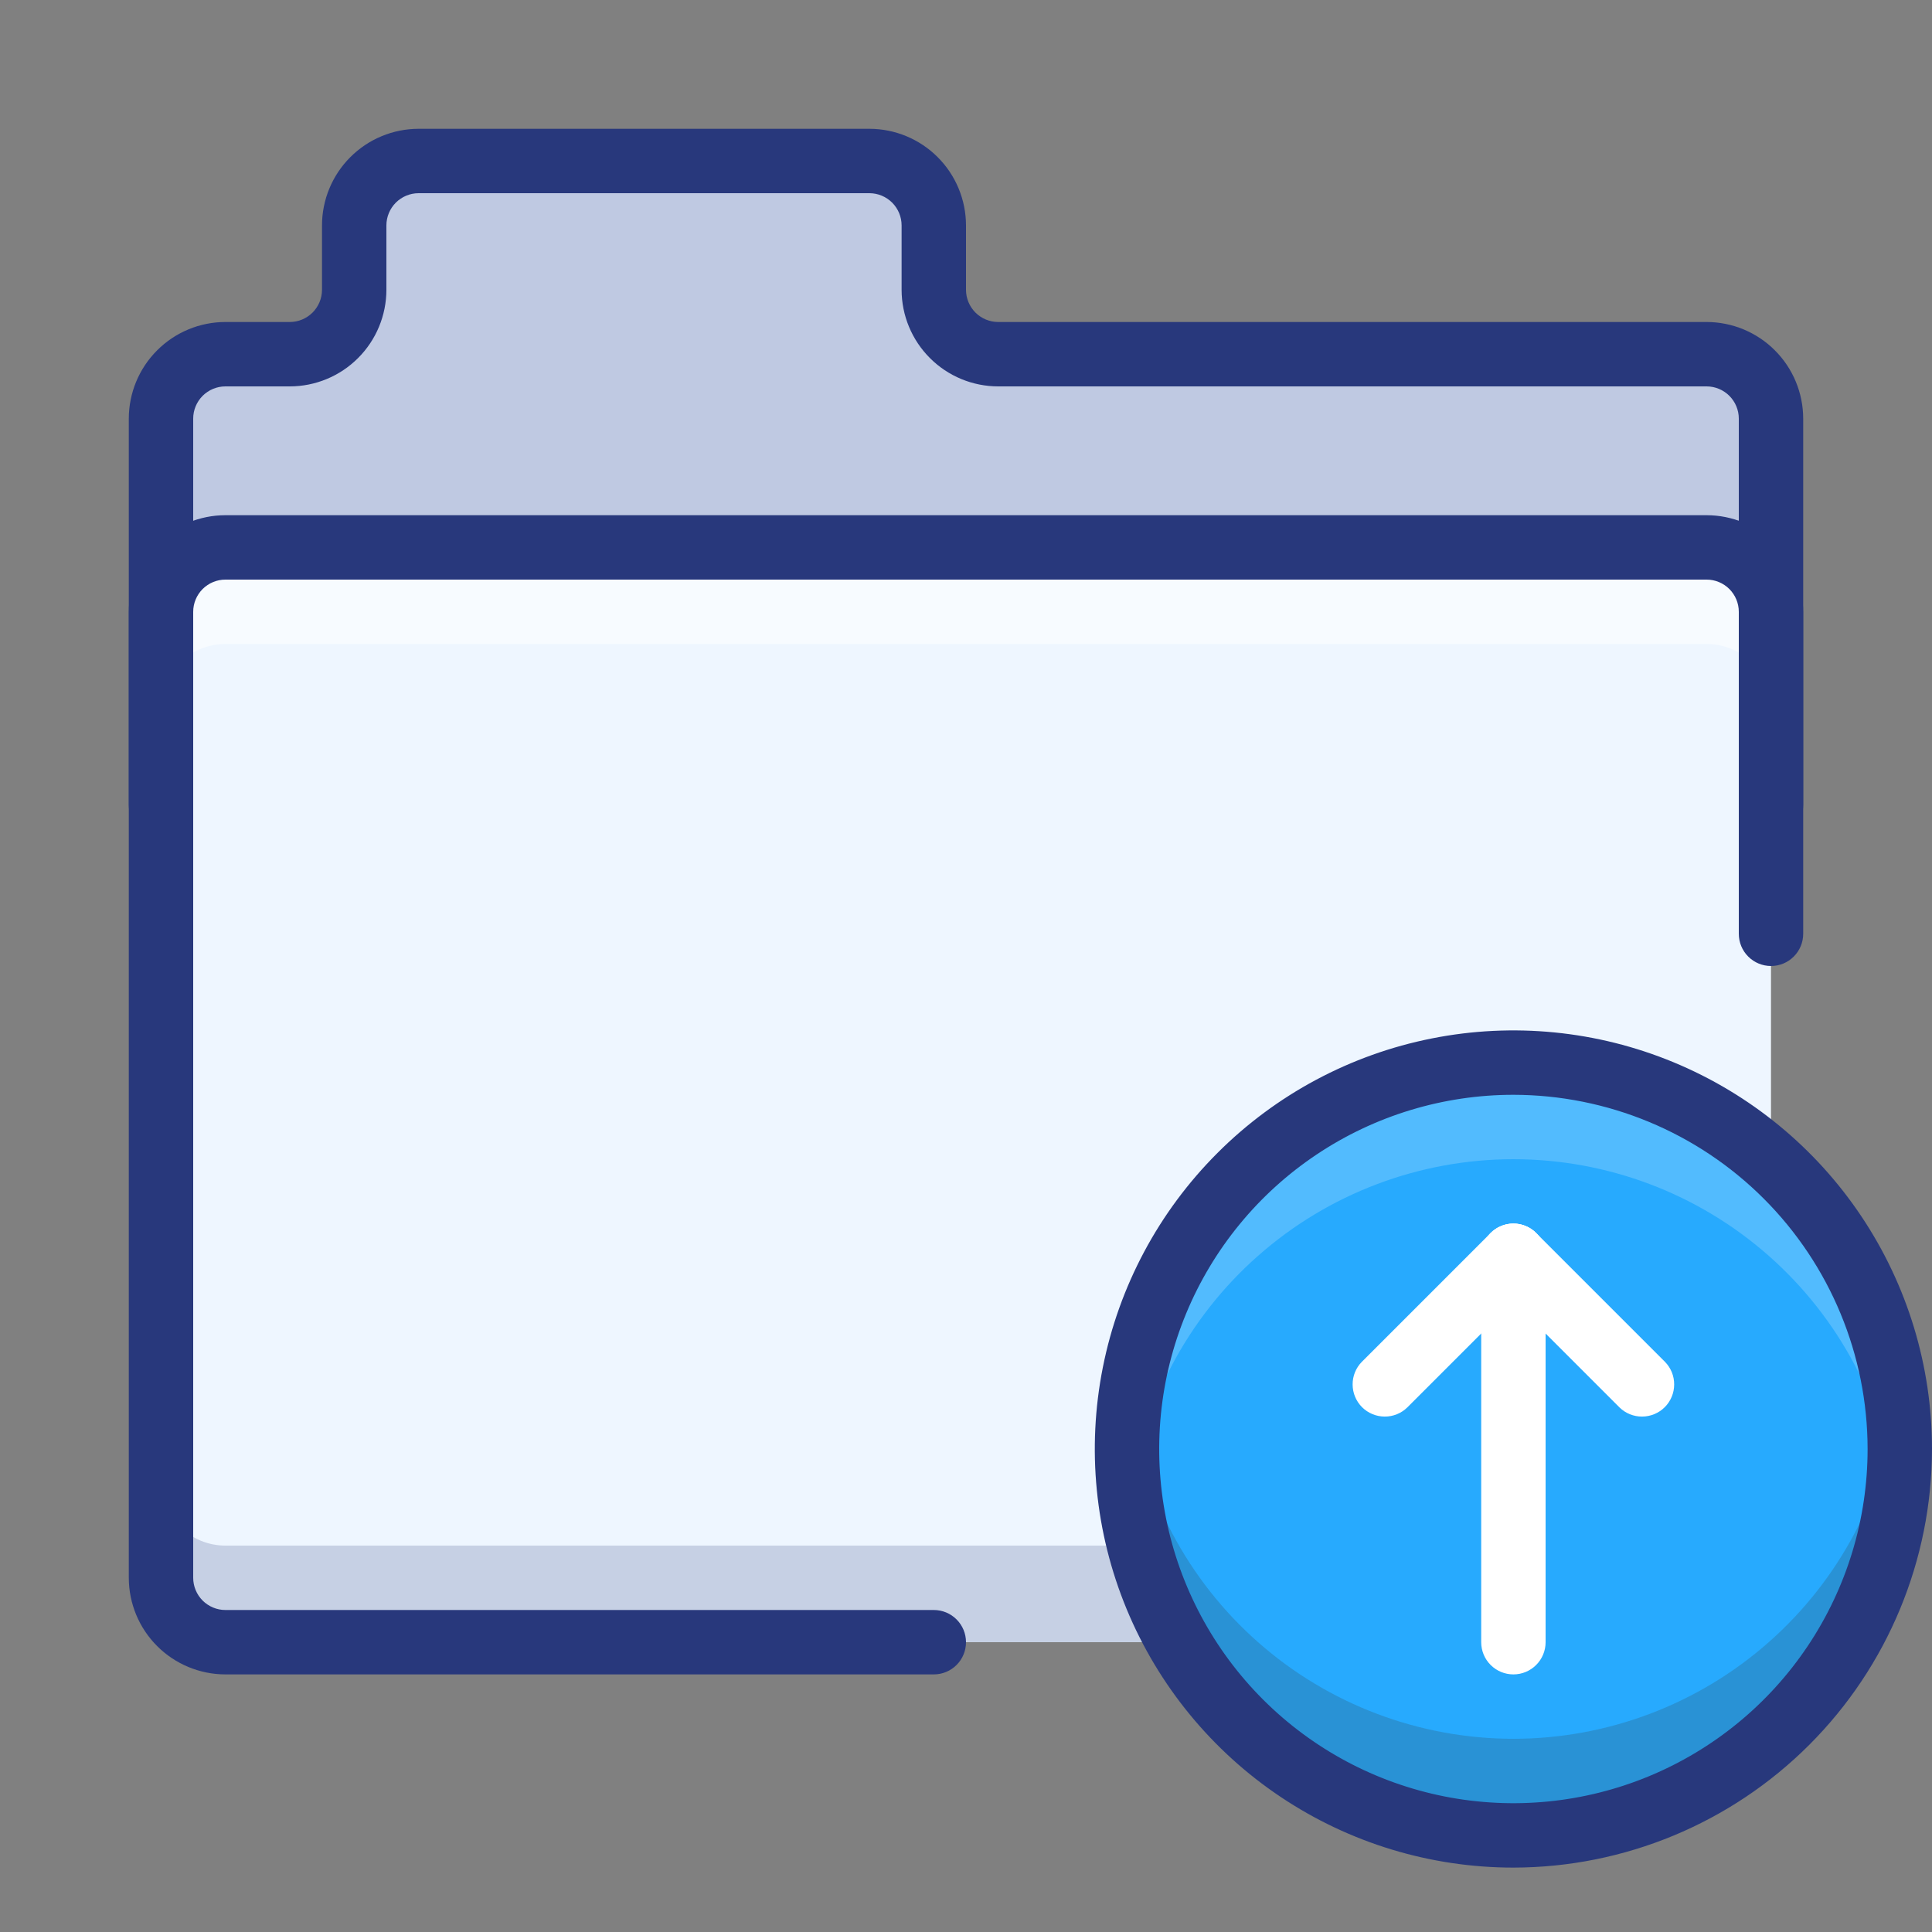 <svg width="60" height="60" viewBox="0 0 60 60" fill="none" xmlns="http://www.w3.org/2000/svg">
<rect x="0" y="0" width="60" height="60" fill="#808080" stroke="none"/>
<path d="M55 19V13C55 12.469 54.789 11.961 54.414 11.585C54.039 11.21 53.53 11 53 11H31C30.47 11 29.961 10.789 29.586 10.414C29.211 10.039 29 9.53 29 9V7C29 6.469 28.789 5.961 28.414 5.586C28.039 5.21 27.53 5 27 5H13C12.47 5 11.961 5.21 11.586 5.586C11.211 5.961 11 6.469 11 7V9C11 9.53 10.789 10.039 10.414 10.414C10.039 10.789 9.53 11 9 11H7C6.47 11 5.961 11.21 5.586 11.585C5.211 11.961 5 12.469 5 13V19" fill="#BFC9E2"/>
<path d="M53 17H7C5.895 17 5 17.895 5 19V49C5 50.104 5.895 51 7 51H53C54.105 51 55 50.104 55 49V19C55 17.895 54.105 17 53 17Z" fill="#EEF6FF"/>
<path opacity="0.5" d="M53 17H7C6.47 17 5.961 17.21 5.586 17.585C5.211 17.961 5 18.469 5 19V22C5 21.469 5.211 20.961 5.586 20.585C5.961 20.21 6.47 20 7 20H53C53.263 20 53.523 20.052 53.765 20.152C54.008 20.253 54.228 20.4 54.414 20.585C54.6 20.771 54.747 20.992 54.848 21.234C54.948 21.477 55 21.737 55 22V19C55 18.737 54.948 18.477 54.848 18.234C54.747 17.992 54.6 17.771 54.414 17.585C54.228 17.4 54.008 17.253 53.765 17.152C53.523 17.052 53.263 17 53 17Z" fill="white"/>
<path opacity="0.2" d="M53 48H7C6.47 48 5.961 47.789 5.586 47.414C5.211 47.039 5 46.53 5 46V49C5 49.53 5.211 50.039 5.586 50.414C5.961 50.789 6.47 51 7 51H53C53.263 51 53.523 50.948 53.765 50.847C54.008 50.747 54.228 50.6 54.414 50.414C54.6 50.228 54.747 50.008 54.848 49.765C54.948 49.523 55 49.262 55 49V46C55 46.262 54.948 46.523 54.848 46.765C54.747 47.008 54.6 47.228 54.414 47.414C54.228 47.6 54.008 47.747 53.765 47.847C53.523 47.948 53.263 48 53 48Z" fill="#28387C"/>
<path d="M29 52H7C6.205 51.999 5.442 51.683 4.88 51.12C4.317 50.558 4.001 49.795 4 49V19C4.001 18.205 4.317 17.442 4.88 16.88C5.442 16.317 6.205 16.001 7 16H53C53.795 16.001 54.558 16.317 55.12 16.88C55.683 17.442 55.999 18.205 56 19V29C56 29.265 55.895 29.52 55.707 29.707C55.52 29.895 55.265 30 55 30C54.735 30 54.48 29.895 54.293 29.707C54.105 29.52 54 29.265 54 29V19C54 18.735 53.894 18.481 53.707 18.293C53.519 18.106 53.265 18 53 18H7C6.735 18 6.481 18.106 6.293 18.293C6.106 18.481 6 18.735 6 19V49C6 49.265 6.106 49.519 6.293 49.707C6.481 49.894 6.735 50 7 50H29C29.265 50 29.52 50.105 29.707 50.293C29.895 50.48 30 50.735 30 51C30 51.265 29.895 51.52 29.707 51.707C29.52 51.895 29.265 52 29 52Z" fill="#28387C"/>
<path d="M55 26C54.869 26 54.739 25.974 54.617 25.924C54.496 25.874 54.386 25.8 54.293 25.707C54.2 25.614 54.126 25.504 54.076 25.383C54.026 25.261 54 25.131 54 25V13C54 12.735 53.894 12.481 53.707 12.293C53.519 12.106 53.265 12 53 12H31C30.205 11.999 29.442 11.683 28.88 11.12C28.317 10.558 28.001 9.795 28 9V7C28 6.735 27.894 6.481 27.707 6.293C27.519 6.106 27.265 6 27 6H13C12.735 6 12.481 6.106 12.293 6.293C12.106 6.481 12 6.735 12 7V9C11.999 9.795 11.683 10.558 11.12 11.12C10.558 11.683 9.795 11.999 9 12H7C6.735 12 6.481 12.106 6.293 12.293C6.106 12.481 6 12.735 6 13V25C6 25.265 5.895 25.52 5.707 25.707C5.52 25.895 5.265 26 5 26C4.735 26 4.48 25.895 4.293 25.707C4.105 25.52 4 25.265 4 25V13C4.001 12.205 4.317 11.442 4.88 10.88C5.442 10.317 6.205 10.001 7 10H9C9.265 10 9.519 9.894 9.707 9.707C9.894 9.519 10 9.265 10 9V7C10.001 6.205 10.317 5.442 10.88 4.88C11.442 4.317 12.205 4.001 13 4H27C27.795 4.001 28.558 4.317 29.12 4.88C29.683 5.442 29.999 6.205 30 7V9C30 9.265 30.106 9.519 30.293 9.707C30.481 9.894 30.735 10 31 10H53C53.795 10.001 54.558 10.317 55.12 10.88C55.683 11.442 55.999 12.205 56 13V25C56 25.131 55.974 25.261 55.924 25.383C55.874 25.504 55.8 25.614 55.707 25.707C55.614 25.8 55.504 25.874 55.383 25.924C55.261 25.974 55.131 26 55 26Z" fill="#28387C"/>
<path d="M47 57C53.627 57 59 51.627 59 45C59 38.372 53.627 33 47 33C40.373 33 35 38.372 35 45C35 51.627 40.373 57 47 57Z" fill="#27AAFE"/>
<path d="M47 38C46.869 38 46.739 38.026 46.617 38.076C46.496 38.126 46.386 38.2 46.293 38.293C46.2 38.386 46.126 38.496 46.076 38.617C46.026 38.739 46 38.869 46 39V51C46 51.265 46.105 51.52 46.293 51.707C46.48 51.895 46.735 52 47 52C47.265 52 47.52 51.895 47.707 51.707C47.895 51.52 48 51.265 48 51V39C48 38.869 47.974 38.739 47.924 38.617C47.874 38.496 47.8 38.386 47.707 38.293C47.614 38.2 47.504 38.126 47.383 38.076C47.261 38.026 47.131 38 47 38Z" fill="white"/>
<path d="M47 38C46.802 38 46.609 38.059 46.444 38.169C46.28 38.279 46.152 38.435 46.076 38.617C46.001 38.8 45.981 39.001 46.019 39.195C46.058 39.389 46.153 39.567 46.293 39.707L50.293 43.707C50.481 43.892 50.734 43.995 50.998 43.993C51.262 43.992 51.514 43.887 51.701 43.701C51.887 43.514 51.992 43.262 51.993 42.998C51.995 42.735 51.892 42.481 51.707 42.293L47.707 38.293C47.614 38.2 47.504 38.126 47.383 38.076C47.261 38.026 47.131 38 47 38Z" fill="white"/>
<path d="M47 38C46.869 38 46.739 38.026 46.617 38.076C46.496 38.126 46.386 38.2 46.293 38.293L42.293 42.293C42.108 42.481 42.005 42.735 42.007 42.998C42.008 43.262 42.113 43.514 42.299 43.701C42.486 43.887 42.738 43.992 43.002 43.993C43.266 43.995 43.519 43.892 43.707 43.707L47.707 39.707C47.847 39.567 47.942 39.389 47.981 39.195C48.019 39.001 47.999 38.8 47.924 38.617C47.848 38.435 47.72 38.279 47.555 38.169C47.391 38.059 47.198 38 47 38Z" fill="white"/>
<path opacity="0.2" d="M47 36C49.922 36.001 52.742 37.068 54.932 39.002C57.123 40.935 58.532 43.601 58.896 46.5C59.121 44.806 58.981 43.083 58.486 41.447C57.99 39.812 57.152 38.301 56.025 37.015C54.899 35.73 53.511 34.7 51.955 33.995C50.398 33.289 48.709 32.924 47 32.924C45.291 32.924 43.602 33.289 42.045 33.995C40.489 34.7 39.101 35.73 37.975 37.015C36.848 38.301 36.01 39.812 35.514 41.447C35.019 43.083 34.879 44.806 35.104 46.5C35.468 43.601 36.877 40.935 39.068 39.002C41.258 37.068 44.078 36.001 47 36Z" fill="white"/>
<path opacity="0.2" d="M47 54C44.078 53.998 41.258 52.931 39.068 50.998C36.877 49.065 35.468 46.398 35.104 43.5C34.879 45.194 35.019 46.916 35.514 48.552C36.01 50.188 36.848 51.699 37.975 52.984C39.101 54.269 40.489 55.299 42.045 56.005C43.602 56.711 45.291 57.076 47 57.076C48.709 57.076 50.398 56.711 51.955 56.005C53.511 55.299 54.899 54.269 56.025 52.984C57.152 51.699 57.99 50.188 58.486 48.552C58.981 46.916 59.121 45.194 58.896 43.5C58.532 46.398 57.123 49.065 54.932 50.998C52.742 52.931 49.922 53.998 47 54Z" fill="#323232"/>
<path d="M47 58C44.429 58 41.915 57.238 39.778 55.809C37.64 54.381 35.974 52.35 34.99 49.975C34.006 47.599 33.748 44.986 34.25 42.464C34.751 39.942 35.989 37.626 37.808 35.808C39.626 33.989 41.942 32.751 44.464 32.25C46.986 31.748 49.599 32.006 51.975 32.99C54.35 33.974 56.381 35.64 57.809 37.778C59.238 39.915 60 42.429 60 45C59.996 48.447 58.625 51.751 56.188 54.188C53.751 56.625 50.447 57.996 47 58ZM47 34C44.824 34 42.698 34.645 40.889 35.854C39.08 37.062 37.67 38.781 36.837 40.791C36.005 42.8 35.787 45.012 36.211 47.146C36.636 49.28 37.684 51.24 39.222 52.778C40.76 54.317 42.72 55.364 44.854 55.789C46.988 56.213 49.2 55.995 51.209 55.163C53.219 54.33 54.938 52.92 56.146 51.111C57.355 49.302 58 47.176 58 45C57.997 42.084 56.837 39.288 54.775 37.225C52.712 35.163 49.916 34.003 47 34Z" fill="#28387C"/>
</svg>
